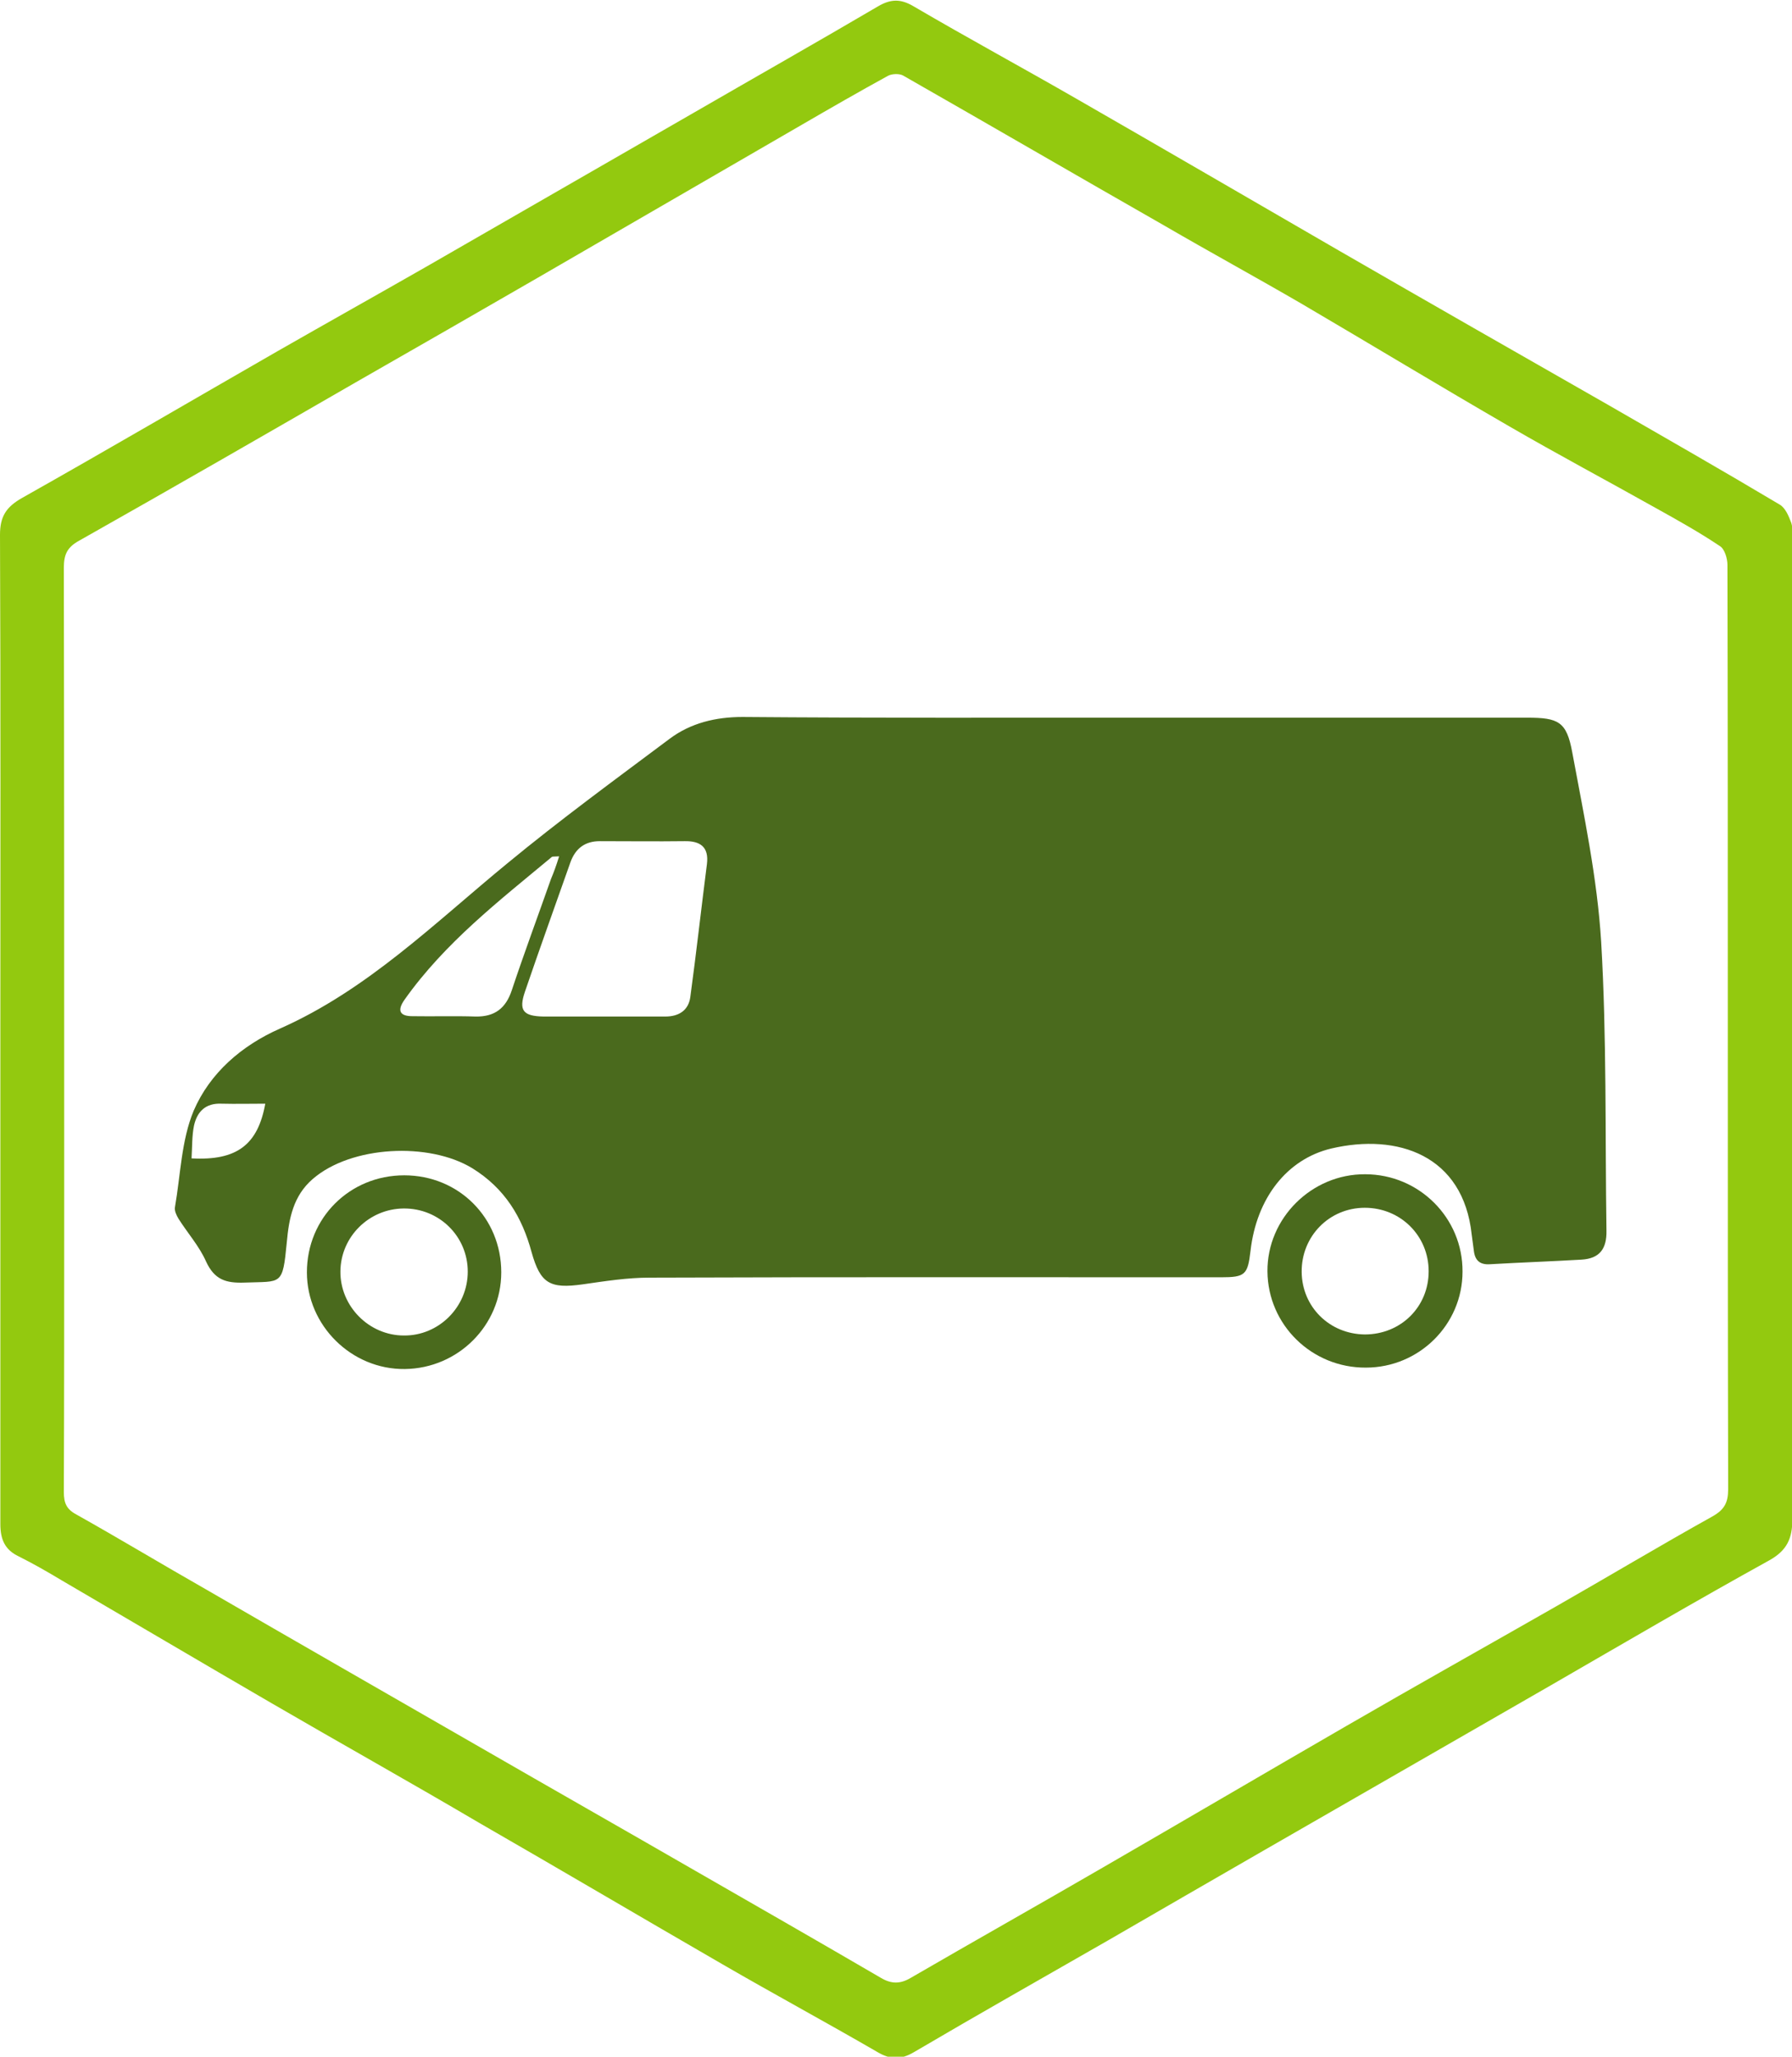 <svg xmlns="http://www.w3.org/2000/svg" xmlns:xlink="http://www.w3.org/1999/xlink" id="Layer_1" x="0px" y="0px" viewBox="0 0 508 582.9" style="enable-background:new 0 0 508 582.9;" xml:space="preserve"> <style type="text/css"> .st0{fill:#93C90F;} .st1{fill:#4A6A1D;} </style> <g> <path class="st0" d="M0.1,291c0-46.5,0.1-93-0.1-139.4c0-5.2,1.7-7.9,6.3-10.5c24.3-13.7,48.4-27.8,72.6-41.7 c14-8,28.1-15.9,42.1-23.9c25.4-14.6,50.7-29.2,76.1-43.8c17.3-10,34.6-19.8,51.8-29.9c3.6-2.1,6.4-2.2,10.1,0 c15.2,8.9,30.7,17.3,46,26.1c24.9,14.3,49.8,28.8,74.7,43.2c25.3,14.6,50.7,29.1,76.1,43.6c16.3,9.4,32.6,18.7,48.7,28.3 c1.6,0.9,2.6,3.3,3.3,5.2c0.5,1.5,0.2,3.3,0.2,5c0,92.5,0,184.9,0.1,277.4c0,5.4-1.5,8.8-6.5,11.6c-20.8,11.5-41.3,23.5-61.9,35.4 c-27.1,15.6-54.1,31.1-81.2,46.7c-14.8,8.5-29.6,17.1-44.5,25.7c-18.3,10.5-36.7,20.9-54.9,31.6c-3.9,2.3-6.8,2.1-10.5-0.1 c-14.5-8.4-29.3-16.4-43.8-24.8c-23-13.3-45.9-26.8-69-40.1c-19.7-11.6-39.4-22.6-59-34c-19.8-11.5-39.6-23.2-59.3-34.7 c-4-2.4-8-4.7-12.2-6.8c-4-1.9-5.2-4.9-5.2-9.2C0.1,384.9,0.1,337.9,0.1,291z M489.8,291.6c0-1.2,0-2.3,0-3.5 c0-42.7,0-85.3-0.1-128c0-1.8-0.8-4.5-2.1-5.3c-5.8-3.9-11.9-7.3-18-10.7c-13.9-7.8-28-15.3-41.8-23.3 c-19.7-11.4-39.2-23.2-58.8-34.7c-12.9-7.5-26.1-14.7-39-22.2c-24.7-14.1-49.3-28.4-74-42.5c-1.1-0.6-3.2-0.5-4.3,0.1 c-8.2,4.5-16.2,9.1-24.3,13.8c-25,14.5-50.1,29-75.1,43.5c-17,9.8-34,19.6-51,29.3c-26.2,15.1-52.4,30.2-78.8,45.1 c-3.5,1.9-4.4,4-4.4,7.7c0.1,60.2,0.1,120.3,0.1,180.5c0,27.2,0,54.3-0.1,81.5c0,3,0.7,4.8,3.5,6.3c12.3,6.9,24.4,14.2,36.7,21.2 c25.9,15,51.9,29.9,77.8,44.8c20.3,11.7,40.7,23.3,61,35c17.6,10.1,35.2,20.2,52.7,30.4c2.9,1.7,5.4,1.7,8.3,0 c18.1-10.5,36.4-20.8,54.5-31.3c23-13.3,46-26.8,69-40.1c19.7-11.4,39.5-22.5,59.3-33.8c14.9-8.5,29.6-17.3,44.5-25.6 c3.4-1.9,4.5-3.9,4.5-7.7C489.8,378.6,489.8,335.1,489.8,291.6z"></path> <path class="st1" d="M321.9,203.4c37,0,74,0,111,0c8.9,0,11.2,1.1,12.8,9.8c3.3,17.8,7.1,35.7,8.2,53.7c1.6,27.2,1.1,54.6,1.5,81.9 c0.1,5.1-1.9,7.9-7.1,8.2c-8.6,0.5-17.3,0.8-25.9,1.3c-2.9,0.2-4.3-1.1-4.6-3.9c-0.2-1.5-0.4-3-0.6-4.5 c-2.4-22.5-21-28.8-39.8-24.4c-12.6,3-21.2,14.1-22.9,29c-0.8,6.8-1.5,7.5-8.4,7.5c-54,0-108-0.1-162,0.1c-6.3,0-12.6,1-18.9,1.9 c-9.3,1.3-12-0.2-14.5-9.1c-2.7-10-7.6-18.1-16.8-23.8c-12.3-7.5-34.3-6.4-45.2,3c-5.6,4.8-6.8,11.3-7.4,18 c-1.2,12.4-1.4,11-11.9,11.4c-5.4,0.2-8.6-0.8-11-6c-1.9-4.3-5.2-8-7.8-12.1c-0.6-1-1.2-2.3-1-3.3c1.6-9.2,1.8-18.9,5.3-27.3 c4.6-10.7,13.6-18.5,24.5-23.3c24.8-11,43.8-29.9,64.4-46.8c14.9-12.3,30.5-23.7,46-35.3c6-4.5,13.1-6.2,20.7-6.2 C247.6,203.5,284.8,203.4,321.9,203.4z M171.1,288.1c5.8,0,11.6,0,17.5,0c3.8,0,6.6-1.7,7.1-5.6c1.7-12.5,3.1-25.1,4.7-37.6 c0.6-4.9-1.9-6.6-6.4-6.5c-8,0.1-16,0-24,0c-4.2,0-6.9,2.1-8.3,6c-4.3,12.2-8.7,24.4-12.9,36.7c-1.8,5.3-0.5,6.9,5.3,7 C159.8,288.1,165.5,288.1,171.1,288.1z M158.5,242.7c-1.5,0.1-1.9,0-2.1,0.2c-14.9,12.4-30.3,24.3-41.7,40.4 c-2.2,3.1-1.4,4.7,2.2,4.7c6,0.1,12-0.1,17.9,0.1c5.4,0.1,8.6-2.3,10.3-7.5c3.5-10.5,7.4-21,11.1-31.5 C157,247.2,157.7,245.3,158.5,242.7z M54.3,328.3c12.9,0.7,18.8-3.9,20.9-15.5c-4.2,0-8.3,0.1-12.4,0c-4.5-0.2-6.9,2.2-7.8,6.2 C54.4,321.9,54.5,325.1,54.3,328.3z"></path> <path class="st1" d="M114.6,333.1c15.5,0,27.5,12.1,27.5,27.5c0,15-12.2,27.2-27.3,27.4C99.7,388.2,87,375.7,87,360.6 C87,345.2,99.1,333.1,114.6,333.1z M132.6,360.4c0-10-8.1-18-18.2-17.9c-9.8,0.1-17.8,8-17.9,17.8c-0.1,9.9,8.1,18.2,18,18.2 C124.4,378.6,132.6,370.4,132.6,360.4z"></path> <path class="st1" d="M387.2,387.6c-15.3,0.1-27.8-12.1-27.9-27.3c-0.1-15,12.5-27.6,27.7-27.5c15.3,0,27.7,12.4,27.6,27.6 C414.6,375.4,402.3,387.6,387.2,387.6z M405,360.3c0-10.1-8-18-18.1-18s-18,8.1-17.9,18.2c0.1,9.9,7.9,17.6,17.9,17.7 C397.1,378.2,405,370.4,405,360.3z"></path> <path class="st1" d="M75.2,312.9"></path> <path class="st1" d="M55.1,319"></path> <path class="st1" d="M54.3,328.3"></path> </g> </svg>